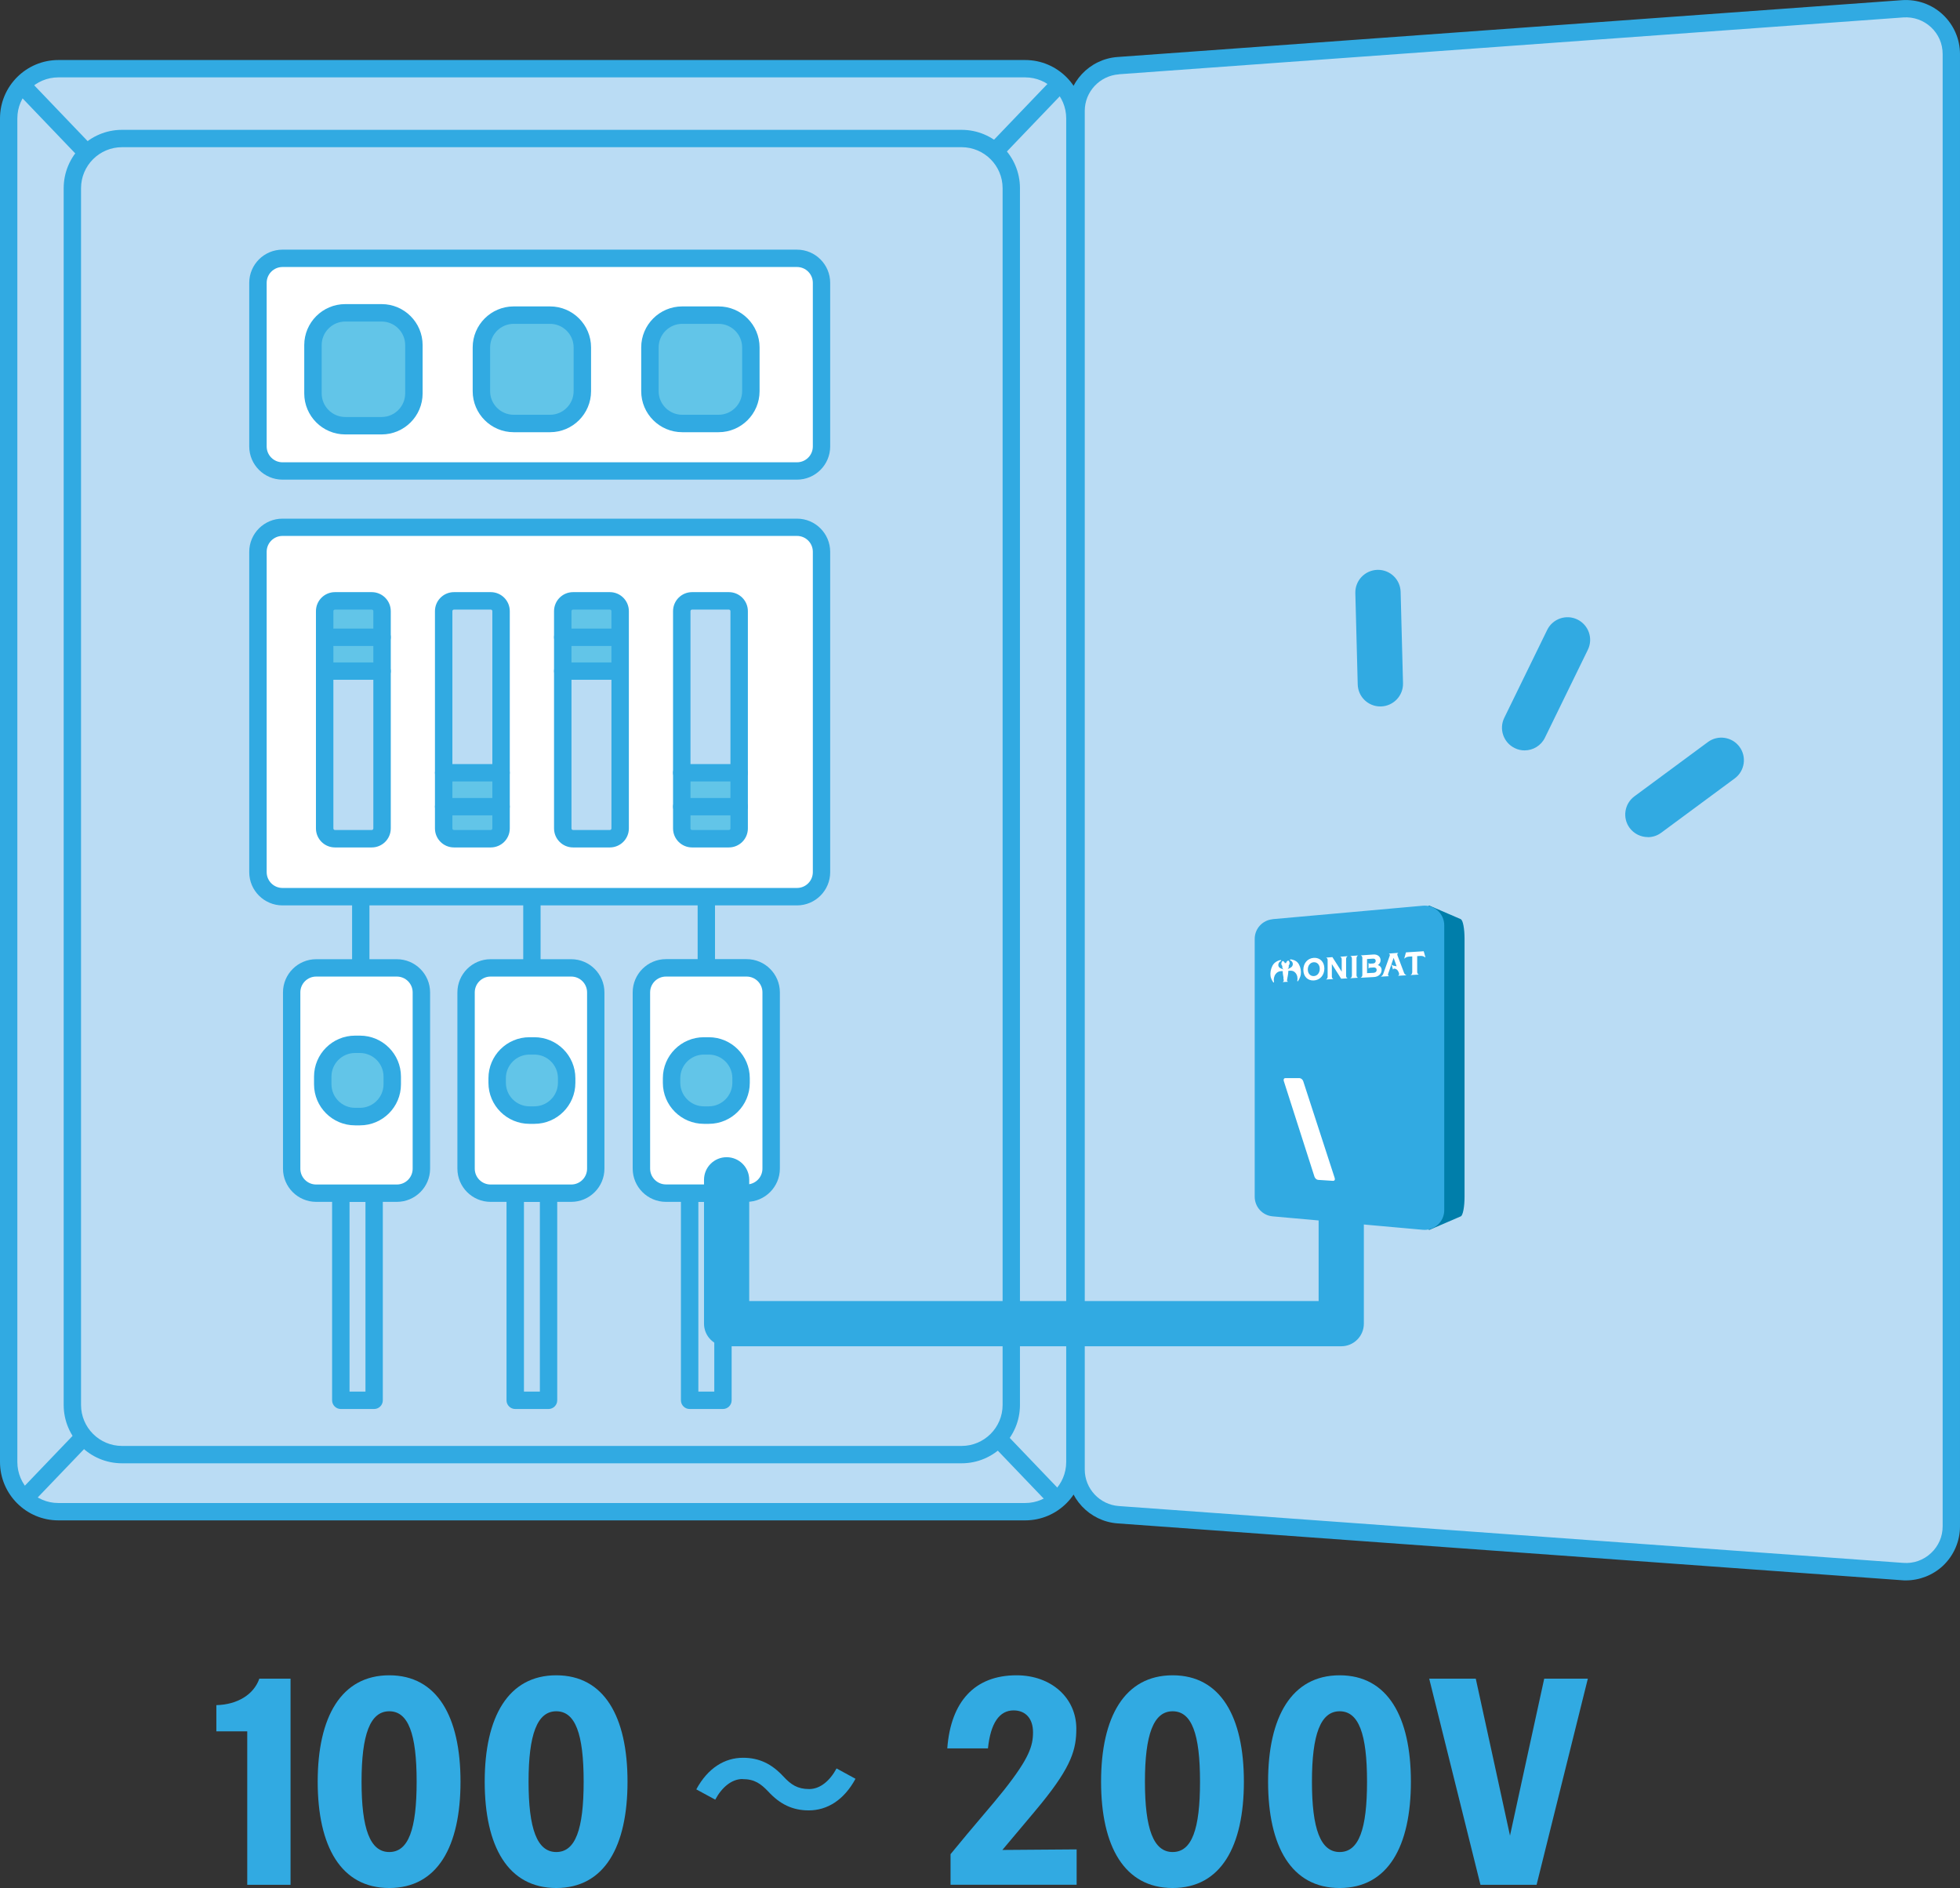 <?xml version="1.0" encoding="UTF-8"?> <svg xmlns="http://www.w3.org/2000/svg" id="_レイヤー_2" width="246.22" height="237.16" viewBox="0 0 246.22 237.16"><rect x="0" y="0" width="246.22" height="237.16" fill="#333333" stroke="none"/><defs><style>.cls-1{fill:#fff;}.cls-2{fill:#31aae2;}.cls-3{fill:#62c5e8;}.cls-4{fill:#007eaa;}.cls-5{fill:#badcf4;}</style></defs><g id="_製品FAQ"><g id="_アウトライン後"><g id="img_monibat_faq_04"><g id="_制御盤"><g><path class="cls-5" d="M7.33,8.63h121.46c3.44,0,6.24,2.8,6.24,6.24V183.65c0,3.45-2.8,6.24-6.24,6.24H7.33c-3.44,0-6.24-2.8-6.24-6.24V14.87c0-3.44,2.8-6.24,6.24-6.24Z" transform="translate(136.13 198.52) rotate(-180)"></path><path class="cls-2" d="M128.79,190.98H7.33c-4.04,0-7.33-3.29-7.33-7.34V14.87c0-4.04,3.29-7.33,7.33-7.33h121.46c4.04,0,7.33,3.29,7.33,7.33V183.65c0,4.04-3.29,7.33-7.33,7.33ZM7.33,9.72c-2.84,0-5.15,2.31-5.15,5.15V183.65c0,2.84,2.31,5.15,5.15,5.15h121.46c2.84,0,5.15-2.31,5.15-5.15V14.87c0-2.84-2.31-5.15-5.15-5.15H7.33Z"></path></g><g><path class="cls-5" d="M140.47,8.25L239.01,1.11c3.31-.24,6.12,2.37,6.12,5.67V191.74c0,3.3-2.82,5.91-6.12,5.67l-98.54-7.14c-2.98-.22-5.3-2.69-5.3-5.67V13.92c0-2.98,2.31-5.46,5.3-5.67Z"></path><path class="cls-2" d="M239.42,198.52c-.16,0-.33,0-.49-.02l-98.54-7.14c-3.54-.26-6.31-3.23-6.31-6.76V13.92c0-3.54,2.77-6.51,6.31-6.76L238.93,.02c1.89-.13,3.75,.52,5.13,1.81,1.37,1.28,2.16,3.08,2.16,4.96V191.74c0,1.87-.79,3.68-2.16,4.96-1.26,1.17-2.93,1.82-4.65,1.82ZM140.55,9.34h0c-2.4,.17-4.28,2.19-4.28,4.58V184.6c0,2.4,1.88,4.41,4.28,4.58l98.54,7.14c1.3,.1,2.54-.34,3.49-1.23,.94-.88,1.46-2.07,1.46-3.36V6.78c0-1.29-.52-2.48-1.46-3.36-.95-.88-2.19-1.32-3.49-1.23l-98.54,7.14Z"></path></g><g><rect class="cls-5" x="9.09" y="17.4" width="117.95" height="165.32" rx="6.24" ry="6.24" transform="translate(136.13 200.11) rotate(-180)"></rect><path class="cls-2" d="M120.8,183.81H15.33c-4.04,0-7.33-3.29-7.33-7.33V23.64c0-4.04,3.29-7.33,7.33-7.33H120.8c4.04,0,7.33,3.29,7.33,7.33V176.48c0,4.04-3.29,7.33-7.33,7.33ZM15.33,18.49c-2.84,0-5.15,2.31-5.15,5.15V176.48c0,2.84,2.31,5.15,5.15,5.15H120.8c2.84,0,5.15-2.31,5.15-5.15V23.64c0-2.84-2.31-5.15-5.15-5.15H15.33Z"></path></g><path class="cls-2" d="M90.82,176.99h-4.19c-.6,0-1.09-.49-1.09-1.09v-26.02c0-.6,.49-1.09,1.09-1.09h4.19c.6,0,1.09,.49,1.09,1.09v26.02c0,.6-.49,1.09-1.09,1.09Zm-3.09-2.19h2v-23.83h-2v23.83Z"></path><path class="cls-2" d="M68.91,176.99h-4.19c-.6,0-1.09-.49-1.09-1.09v-26.02c0-.6,.49-1.09,1.09-1.09h4.19c.6,0,1.09,.49,1.09,1.09v26.02c0,.6-.49,1.09-1.09,1.09Zm-3.09-2.19h2v-23.83h-2v23.83Z"></path><path class="cls-2" d="M47,176.99h-4.19c-.6,0-1.09-.49-1.09-1.09v-26.02c0-.6,.49-1.09,1.09-1.09h4.19c.6,0,1.09,.49,1.09,1.09v26.02c0,.6-.49,1.09-1.09,1.09Zm-3.09-2.19h2v-23.83h-2v23.83Z"></path><g><g><rect class="cls-1" x="80.58" y="121.58" width="16.3" height="28.31" rx="3.09" ry="3.09" transform="translate(177.45 271.46) rotate(-180)"></rect><path class="cls-2" d="M93.79,150.97h-10.13c-2.3,0-4.18-1.87-4.18-4.18v-22.13c0-2.3,1.87-4.18,4.18-4.18h10.13c2.3,0,4.18,1.87,4.18,4.18v22.13c0,2.3-1.88,4.18-4.18,4.18Zm-10.13-28.3c-1.1,0-1.99,.89-1.99,1.99v22.13c0,1.1,.89,1.99,1.99,1.99h10.13c1.1,0,1.99-.89,1.99-1.99v-22.13c0-1.1-.89-1.99-1.99-1.99h-10.13Z"></path></g><g><rect class="cls-3" x="84.36" y="131.38" width="8.73" height="8.7" rx="4.06" ry="4.06" transform="translate(177.45 271.45) rotate(-180)"></rect><path class="cls-2" d="M89.04,141.17h-.62c-2.84,0-5.15-2.31-5.15-5.15v-.58c0-2.84,2.31-5.15,5.15-5.15h.62c2.84,0,5.15,2.31,5.15,5.15v.58c0,2.84-2.31,5.15-5.15,5.15Zm-.62-8.7c-1.63,0-2.96,1.33-2.96,2.96v.58c0,1.63,1.33,2.96,2.96,2.96h.62c1.63,0,2.96-1.33,2.96-2.96v-.58c0-1.63-1.33-2.96-2.96-2.96h-.62Z"></path></g></g><g><g><rect class="cls-1" x="58.55" y="121.58" width="16.3" height="28.3" rx="3.08" ry="3.08" transform="translate(133.39 271.46) rotate(-180)"></rect><path class="cls-2" d="M61.63,150.97c-2.3,0-4.17-1.87-4.17-4.17v-22.14c0-2.3,1.87-4.17,4.17-4.17h10.13c2.3,0,4.17,1.87,4.17,4.17v22.14c0,2.3-1.87,4.17-4.17,4.17h-10.13Zm0-28.3c-1.1,0-1.99,.89-1.99,1.99v22.14c0,1.1,.89,1.99,1.99,1.99h10.13c1.1,0,1.99-.89,1.99-1.99v-22.14c0-1.1-.89-1.99-1.99-1.99h-10.13Z"></path></g><g><rect class="cls-3" x="62.45" y="131.38" width="8.73" height="8.7" rx="4.06" ry="4.06" transform="translate(133.64 271.45) rotate(180)"></rect><path class="cls-2" d="M67.13,141.17h-.62c-2.84,0-5.15-2.31-5.15-5.15v-.58c0-2.84,2.31-5.15,5.15-5.15h.62c2.84,0,5.15,2.31,5.15,5.15v.58c0,2.84-2.31,5.15-5.15,5.15Zm-.62-8.7c-1.63,0-2.96,1.33-2.96,2.96v.58c0,1.63,1.33,2.96,2.96,2.96h.62c1.63,0,2.96-1.33,2.96-2.96v-.58c0-1.63-1.33-2.96-2.96-2.96h-.62Z"></path></g></g><g><g><rect class="cls-1" x="36.64" y="121.58" width="16.3" height="28.31" rx="3.08" ry="3.08" transform="translate(89.57 271.46) rotate(-180)"></rect><path class="cls-2" d="M49.85,150.97h-10.13c-2.3,0-4.17-1.87-4.17-4.17v-22.14c0-2.3,1.87-4.17,4.17-4.17h10.13c2.3,0,4.18,1.87,4.18,4.17v22.14c0,2.3-1.87,4.17-4.18,4.17Zm-10.13-28.3c-1.1,0-1.99,.89-1.99,1.99v22.14c0,1.1,.89,1.99,1.99,1.99h10.13c1.1,0,1.99-.89,1.99-1.99v-22.14c0-1.1-.89-1.99-1.99-1.99h-10.13Z"></path></g><g><rect class="cls-3" x="40.54" y="131.18" width="8.73" height="9.09" rx="4.06" ry="4.06" transform="translate(89.82 271.45) rotate(180)"></rect><path class="cls-2" d="M45.22,141.36h-.62c-2.84,0-5.15-2.31-5.15-5.15v-.97c0-2.84,2.31-5.15,5.15-5.15h.62c2.84,0,5.15,2.31,5.15,5.15v.97c0,2.84-2.31,5.15-5.15,5.15Zm-.62-9.09c-1.63,0-2.96,1.33-2.96,2.96v.97c0,1.63,1.33,2.96,2.96,2.96h.62c1.63,0,2.96-1.33,2.96-2.96v-.97c0-1.63-1.33-2.96-2.96-2.96h-.62Z"></path></g></g><path class="cls-2" d="M88.73,122.56c-.6,0-1.09-.49-1.09-1.09v-12.02c0-.6,.49-1.09,1.09-1.09s1.09,.49,1.09,1.09v12.02c0,.6-.49,1.09-1.09,1.09Z"></path><path class="cls-2" d="M66.82,122.56c-.6,0-1.09-.49-1.09-1.09v-12.02c0-.6,.49-1.09,1.09-1.09s1.09,.49,1.09,1.09v12.02c0,.6-.49,1.09-1.09,1.09Z"></path><path class="cls-2" d="M45.32,122.56c-.6,0-1.09-.49-1.09-1.09v-12.02c0-.6,.49-1.09,1.09-1.09s1.09,.49,1.09,1.09v12.02c0,.6-.49,1.09-1.09,1.09Z"></path><g><g><rect class="cls-1" x="32.41" y="66.23" width="70.8" height="46.4" rx="3.08" ry="3.08" transform="translate(135.62 178.86) rotate(-180)"></rect><path class="cls-2" d="M100.12,113.73H35.49c-2.3,0-4.18-1.87-4.18-4.17v-40.24c0-2.3,1.87-4.17,4.18-4.17H100.12c2.3,0,4.17,1.87,4.17,4.17v40.24c0,2.3-1.87,4.17-4.17,4.17ZM35.49,67.32c-1.1,0-1.99,.89-1.99,1.99v40.24c0,1.1,.89,1.99,1.99,1.99H100.12c1.1,0,1.99-.89,1.99-1.99v-40.24c0-1.1-.89-1.99-1.99-1.99H35.49Z"></path></g><g><rect class="cls-5" x="85.64" y="75.48" width="7.22" height="29.88" rx="1.3" ry="1.3" transform="translate(178.49 180.84) rotate(-180)"></rect><rect class="cls-3" x="85.64" y="96.62" width="7.22" height="8.74" rx="1.3" ry="1.3" transform="translate(178.49 201.98) rotate(-180)"></rect><path class="cls-2" d="M91.56,106.45h-4.62c-1.32,0-2.39-1.07-2.39-2.39v-27.29c0-1.32,1.07-2.39,2.39-2.39h4.62c1.32,0,2.39,1.07,2.39,2.39v27.29c0,1.32-1.07,2.39-2.39,2.39Zm-4.62-29.88c-.11,0-.2,.09-.2,.2v27.29c0,.11,.09,.2,.2,.2h4.62c.11,0,.2-.09,.2-.2v-27.29c0-.11-.09-.2-.2-.2h-4.62Z"></path><path class="cls-2" d="M92.85,98.16h-7.21c-.6,0-1.09-.49-1.09-1.09s.49-1.09,1.09-1.09h7.21c.6,0,1.09,.49,1.09,1.09s-.49,1.09-1.09,1.09Z"></path><path class="cls-2" d="M92.85,102.42h-7.21c-.6,0-1.09-.49-1.09-1.09s.49-1.09,1.09-1.09h7.21c.6,0,1.09,.49,1.09,1.09s-.49,1.09-1.09,1.09Z"></path></g><g><rect class="cls-5" x="70.69" y="75.48" width="7.22" height="29.88" rx="1.3" ry="1.3" transform="translate(148.59 180.84) rotate(-180)"></rect><rect class="cls-3" x="70.69" y="75.48" width="7.22" height="9.28" rx="1.3" ry="1.3" transform="translate(148.59 160.23) rotate(-180)"></rect><path class="cls-2" d="M76.61,106.45h-4.62c-1.32,0-2.39-1.07-2.39-2.39v-27.29c0-1.32,1.07-2.39,2.39-2.39h4.62c1.32,0,2.39,1.07,2.39,2.39v27.29c0,1.32-1.07,2.39-2.39,2.39Zm-4.62-29.88c-.11,0-.2,.09-.2,.2v27.29c0,.11,.09,.2,.2,.2h4.62c.11,0,.2-.09,.2-.2v-27.29c0-.11-.09-.2-.2-.2h-4.62Z"></path><path class="cls-2" d="M77.9,81.14h-7.21c-.6,0-1.09-.49-1.09-1.09s.49-1.09,1.09-1.09h7.21c.6,0,1.09,.49,1.09,1.09s-.49,1.09-1.09,1.09Z"></path><path class="cls-2" d="M77.9,85.39h-7.21c-.6,0-1.09-.49-1.09-1.09s.49-1.09,1.09-1.09h7.21c.6,0,1.09,.49,1.09,1.09s-.49,1.09-1.09,1.09Z"></path></g><g><rect class="cls-5" x="55.73" y="75.48" width="7.22" height="29.88" rx="1.3" ry="1.3" transform="translate(118.68 180.84) rotate(-180)"></rect><rect class="cls-3" x="55.73" y="96.62" width="7.22" height="8.74" rx="1.3" ry="1.3" transform="translate(118.68 201.98) rotate(-180)"></rect><path class="cls-2" d="M61.65,106.45h-4.62c-1.32,0-2.39-1.07-2.39-2.39v-27.29c0-1.32,1.07-2.39,2.39-2.39h4.62c1.32,0,2.39,1.07,2.39,2.39v27.29c0,1.32-1.07,2.39-2.39,2.39Zm-4.62-29.88c-.11,0-.2,.09-.2,.2v27.29c0,.11,.09,.2,.2,.2h4.62c.11,0,.2-.09,.2-.2v-27.29c0-.11-.09-.2-.2-.2h-4.62Z"></path><path class="cls-2" d="M62.95,98.16h-7.22c-.6,0-1.09-.49-1.09-1.09s.49-1.09,1.09-1.09h7.22c.6,0,1.09,.49,1.09,1.09s-.49,1.09-1.09,1.09Z"></path><path class="cls-2" d="M62.95,102.42h-7.22c-.6,0-1.09-.49-1.09-1.09s.49-1.09,1.09-1.09h7.22c.6,0,1.09,.49,1.09,1.09s-.49,1.09-1.09,1.09Z"></path></g><g><rect class="cls-5" x="40.78" y="75.48" width="7.22" height="29.88" rx="1.3" ry="1.3" transform="translate(88.78 180.84) rotate(-180)"></rect><rect class="cls-3" x="40.78" y="75.48" width="7.22" height="9.28" rx="1.3" ry="1.3" transform="translate(88.78 160.23) rotate(-180)"></rect><path class="cls-2" d="M46.7,106.45h-4.62c-1.32,0-2.39-1.07-2.39-2.39v-27.29c0-1.32,1.07-2.39,2.39-2.39h4.62c1.32,0,2.39,1.07,2.39,2.39v27.29c0,1.32-1.07,2.39-2.39,2.39Zm-4.62-29.88c-.11,0-.2,.09-.2,.2v27.29c0,.11,.09,.2,.2,.2h4.62c.11,0,.2-.09,.2-.2v-27.29c0-.11-.09-.2-.2-.2h-4.62Z"></path><path class="cls-2" d="M48,81.14h-7.21c-.6,0-1.09-.49-1.09-1.09s.49-1.09,1.09-1.09h7.21c.6,0,1.09,.49,1.09,1.09s-.49,1.09-1.09,1.09Z"></path><path class="cls-2" d="M48,85.39h-7.21c-.6,0-1.09-.49-1.09-1.09s.49-1.09,1.09-1.09h7.21c.6,0,1.09,.49,1.09,1.09s-.49,1.09-1.09,1.09Z"></path></g></g><g><g><rect class="cls-1" x="32.41" y="32.45" width="70.8" height="26.71" rx="3.08" ry="3.08" transform="translate(135.62 91.61) rotate(-180)"></rect><path class="cls-2" d="M100.12,60.25H35.49c-2.3,0-4.18-1.87-4.18-4.17v-20.55c0-2.3,1.87-4.17,4.18-4.17H100.12c2.3,0,4.17,1.87,4.17,4.17v20.55c0,2.3-1.87,4.17-4.17,4.17ZM35.49,33.54c-1.1,0-1.99,.89-1.99,1.99v20.55c0,1.1,.89,1.99,1.99,1.99H100.12c1.1,0,1.99-.89,1.99-1.99v-20.55c0-1.1-.89-1.99-1.99-1.99H35.49Z"></path></g><g><rect class="cls-3" x="81.64" y="39.59" width="12.68" height="13.61" rx="4.06" ry="4.06" transform="translate(175.97 92.79) rotate(-180)"></rect><path class="cls-2" d="M90.27,54.29h-4.57c-2.84,0-5.15-2.31-5.15-5.15v-5.5c0-2.84,2.31-5.15,5.15-5.15h4.57c2.84,0,5.15,2.31,5.15,5.15v5.5c0,2.84-2.31,5.15-5.15,5.15Zm-4.57-13.61c-1.63,0-2.96,1.33-2.96,2.96v5.5c0,1.63,1.33,2.96,2.96,2.96h4.57c1.63,0,2.96-1.33,2.96-2.96v-5.5c0-1.63-1.33-2.96-2.96-2.96h-4.57Z"></path></g><g><rect class="cls-3" x="60.48" y="39.59" width="12.68" height="13.61" rx="4.06" ry="4.06" transform="translate(133.64 92.79) rotate(180)"></rect><path class="cls-2" d="M69.1,54.29h-4.57c-2.84,0-5.15-2.31-5.15-5.15v-5.5c0-2.84,2.31-5.15,5.15-5.15h4.57c2.84,0,5.15,2.31,5.15,5.15v5.5c0,2.84-2.31,5.15-5.15,5.15Zm-4.57-13.61c-1.63,0-2.96,1.33-2.96,2.96v5.5c0,1.63,1.33,2.96,2.96,2.96h4.57c1.63,0,2.96-1.33,2.96-2.96v-5.5c0-1.63-1.33-2.96-2.96-2.96h-4.57Z"></path></g><g><rect class="cls-3" x="39.31" y="39.3" width="12.68" height="14.18" rx="4.06" ry="4.06" transform="translate(91.3 92.78) rotate(180)"></rect><path class="cls-2" d="M47.94,54.57h-4.57c-2.84,0-5.15-2.31-5.15-5.15v-6.07c0-2.84,2.31-5.15,5.15-5.15h4.57c2.84,0,5.15,2.31,5.15,5.15v6.07c0,2.84-2.31,5.15-5.15,5.15Zm-4.57-14.18c-1.63,0-2.96,1.33-2.96,2.96v6.07c0,1.63,1.33,2.96,2.96,2.96h4.57c1.63,0,2.96-1.33,2.96-2.96v-6.07c0-1.63-1.33-2.96-2.96-2.96h-4.57Z"></path></g></g><rect class="cls-2" x="5.58" y="8.87" width="2.19" height="11.83" transform="translate(-8.37 8.72) rotate(-43.75)"></rect><rect class="cls-2" x="123.11" y="13.7" width="11.83" height="2.19" transform="translate(29.09 97.73) rotate(-46.23)"></rect><rect class="cls-2" x=".76" y="183.4" width="11.83" height="2.19" transform="translate(-131.17 61.69) rotate(-46.23)"></rect><rect class="cls-2" x="127.93" y="178.58" width="2.19" height="11.83" transform="translate(-91.76 140.43) rotate(-43.75)"></rect><path class="cls-2" d="M168.49,169.11H91.28c-1.57,0-2.84-1.27-2.84-2.84v-18.07c0-1.57,1.27-2.84,2.84-2.84s2.84,1.27,2.84,2.84v15.23h71.53v-13.12c0-1.57,1.27-2.84,2.84-2.84s2.84,1.27,2.84,2.84v15.96c0,1.57-1.27,2.84-2.84,2.84Z"></path></g><g id="MONIBAT"><path class="cls-4" d="M183.51,115.46l-3.92-1.69c-.3-.13-.56,1.01-.56,2.46v35.79c0,1.45,.26,2.59,.56,2.46l3.92-1.69c.26-.11,.47-1.18,.47-2.46v-32.4c0-1.28-.2-2.34-.47-2.46Z"></path><path class="cls-2" d="M159.87,115.46l18.87-1.69c1.45-.13,2.69,1.01,2.69,2.46v35.79c0,1.45-1.25,2.59-2.69,2.46l-18.87-1.69c-1.27-.11-2.25-1.18-2.25-2.46v-32.4c0-1.28,.98-2.34,2.25-2.46Z"></path><path class="cls-1" d="M161.47,135.43h1.79c.18,.01,.38,.17,.45,.37l3.96,12.18c.07,.21-.03,.36-.22,.35l-1.86-.12c-.19-.01-.39-.19-.46-.39l-3.86-12.04c-.06-.2,.03-.36,.21-.35Z"></path><g id="MONIBAT-2"><g id="_黒文字"><path class="cls-1" d="M163.73,121.82c0-.84,.54-1.45,1.31-1.5s1.33,.5,1.33,1.34-.55,1.46-1.33,1.5-1.31-.51-1.31-1.34Zm2.06-.12c0-.51-.31-.85-.75-.83s-.75,.41-.75,.91,.31,.85,.75,.83,.75-.4,.75-.91Z"></path><path class="cls-1" d="M166.58,123.03c.12-.06,.2-.16,.2-.34v-2.09c0-.17-.07-.27-.2-.31h0s.8-.06,.8-.06l1.17,1.83v-1.56c0-.18-.08-.27-.2-.32h0s.95-.07,.95-.07h0c-.12,.07-.2,.18-.2,.35v2.11c0,.18,.08,.27,.2,.32h0s-.82,.05-.82,.05l-1.17-1.84v1.56c0,.17,.07,.27,.2,.32h0s-.93,.06-.93,.06h0Z"></path><path class="cls-1" d="M169.63,122.87c.13-.06,.2-.17,.2-.34v-2.12c0-.18-.08-.27-.2-.32h0s.98-.07,.98-.07h0c-.13,.07-.2,.18-.2,.35v2.13c0,.18,.08,.27,.2,.32h0s-.98,.06-.98,.06h0Z"></path><path class="cls-1" d="M170.94,122.8c.13-.06,.2-.17,.2-.34v-2.13c0-.18-.08-.27-.2-.32h0s1.58-.11,1.58-.11c.57-.04,.91,.3,.91,.72,0,.22-.09,.44-.34,.61,.32,.1,.47,.33,.47,.62,0,.48-.4,.85-.96,.88l-1.66,.09h0Zm.79-.56l.8-.04c.29-.02,.41-.18,.41-.36s-.12-.33-.41-.31l-.45,.03c-.07,0-.16,.11-.16,.11v-.72s.08,.1,.16,.1l.39-.02c.24-.01,.35-.16,.35-.33s-.12-.3-.35-.28l-.74,.05v1.78Z"></path><path class="cls-1" d="M174.83,121.18s.11,.09,.21,.12c.09,.02,.41,.08,.41,.08l-.38-1.06-.68,1.98c-.06,.17-.02,.27,.11,.32h0s-1.05,.06-1.05,.06h0c.13-.07,.24-.17,.31-.34l.81-2.25c.06-.17,.02-.26-.11-.31h0s1.21-.09,1.21-.09h0c-.13,.07-.18,.17-.11,.34l.82,2.17c.06,.17,.18,.25,.31,.31h0s-1.07,.06-1.07,.06h0c.13-.07,.18-.17,.12-.34,0,0-.15-.58-.62-.56-.06,0-.12,.13-.12,.13l-.19-.62Z"></path><path class="cls-1" d="M179.04,120.26h0c-.2-.15-.38-.2-.65-.18l-.36,.02v1.99c0,.18,.08,.28,.22,.33h0s-1.06,.06-1.06,.06h0c.13-.07,.22-.18,.22-.36v-1.98l-.36,.02c-.27,.02-.45,.08-.65,.27h0s.22-.8,.22-.8l2.23-.14,.22,.77Z"></path></g><g><path class="cls-1" d="M161.49,121.65c-.18,.01-.35,.21-.35,.45s.13,.85,.13,.85c.03,.11,.09,.18,.19,.18h.03s.03,0,.03,0c.1,0,.16-.09,.19-.2,0,0,.13-.63,.13-.87s-.16-.42-.35-.41Z"></path><path class="cls-1" d="M161.49,121.86s-.42-.15-.45-.16c-.19-.07-.38-.14-.44-.37-.06-.23,.06-.48,.26-.59,.03-.02,.09-.04,.09-.08,0-.11-.22-.04-.28-.02-.36,.13-.65,.33-.84,.71-.19,.38-.28,.85-.22,1.26,.05,.36,.31,.75,.35,.79,.02,.02,.04,.03,.06,.01,.02-.01,.02-.03,.02-.06-.07-.33,0-.72,.21-1,.32-.43,.8-.4,1.23-.31v-.18Z"></path><path class="cls-1" d="M161.49,121.86s.42-.19,.45-.21c.19-.09,.39-.18,.45-.43,.06-.24-.06-.47-.26-.56-.03-.01-.09-.03-.09-.07,0-.11,.23-.07,.28-.05,.37,.08,.66,.25,.86,.61,.2,.36,.29,.83,.23,1.26-.06,.38-.32,.8-.36,.84-.02,.02-.04,.03-.06,.02-.02-.01-.02-.03-.02-.06,.07-.35,0-.73-.22-.99-.32-.4-.81-.31-1.24-.17v-.18Z"></path><path class="cls-1" d="M161.9,121.39c0,.25-.18,.46-.41,.47s-.41-.18-.41-.42,.18-.46,.41-.47,.41,.18,.41,.42Z"></path><path class="cls-1" d="M161.4,121.02c0-.06-.02-.11-.05-.16-.04-.05-.09-.09-.14-.12-.01,0-.02-.01-.04-.02-.04-.01-.06,0-.09,.03-.06,.07-.09,.16-.11,.25-.01,.07,0,.13,.02,.2,.02,.05,.06,.09,.1,.12,0,0,.06,.04,.1,.06s.13,.03,.13,.03c0,0,.03-.08,.03-.09,.01-.03,.02-.07,.03-.1,.02-.06,.03-.13,.02-.2Z"></path><path class="cls-1" d="M161.57,121c0-.06,.02-.12,.05-.17,.04-.06,.09-.11,.14-.14,.01,0,.03-.01,.04-.02,.04-.02,.06-.01,.09,.02,.06,.07,.1,.15,.11,.24,.01,.07,0,.13-.02,.2-.02,.06-.06,.1-.1,.14,0,0-.06,.05-.1,.07s-.13,.05-.13,.05c0,0-.03-.08-.03-.09-.01-.03-.02-.06-.03-.1-.02-.06-.03-.13-.02-.2Z"></path><path class="cls-1" d="M161.76,121.34c0,.06-.04,.1-.09,.11s-.09-.04-.09-.09,.04-.1,.09-.11,.09,.04,.09,.09Z"></path><path class="cls-1" d="M161.74,121.34s-.03,.08-.07,.08-.07-.03-.07-.08,.03-.08,.07-.08,.07,.03,.07,.08Z"></path><path class="cls-1" d="M161.65,121.31s0,.02-.02,.02-.02,0-.02-.02,0-.02,.02-.02,.02,0,.02,.02Z"></path><path class="cls-1" d="M161.39,121.36c0,.06-.04,.1-.09,.11s-.09-.04-.09-.09,.04-.1,.09-.11,.09,.04,.09,.09Z"></path><path class="cls-1" d="M161.38,121.37s-.03,.08-.07,.08-.07-.03-.07-.08,.03-.08,.07-.08,.07,.03,.07,.08Z"></path><path class="cls-1" d="M161.29,121.33s0,.02-.02,.02-.02,0-.02-.02,0-.02,.02-.02,.02,0,.02,.02Z"></path><path class="cls-1" d="M161.49,121.67c-.15,0-.22-.03-.23-.03-.03-.01-.04-.05-.02-.08,.01-.03,.05-.04,.07-.03,0,0,.06,.03,.18,.02s.18-.04,.18-.04c.03-.02,.06,0,.07,.02,.01,.03,0,.07-.02,.08,0,0-.08,.05-.23,.06Z"></path><polygon class="cls-1" points="161.37 121.6 161.41 121.54 161.35 121.53 161.37 121.6"></polygon><polygon class="cls-1" points="161.6 121.58 161.56 121.53 161.63 121.51 161.6 121.58"></polygon><path class="cls-1" d="M161.83,123.32l-.35,.02-.35,.02s.14-.09,.14-.19-.04-.35-.04-.35l.48-.03s-.04,.24-.04,.35,.14,.18,.14,.18Z"></path></g></g></g><g><path class="cls-2" d="M191.52,94.26c-.42,0-.84-.09-1.24-.29-1.41-.69-2-2.39-1.31-3.8l5.39-11.04c.69-1.41,2.39-2,3.8-1.31,1.41,.69,2,2.39,1.31,3.8l-5.39,11.04c-.49,1.01-1.5,1.6-2.56,1.6Z"></path><path class="cls-2" d="M207.01,105.15c-.87,0-1.73-.4-2.29-1.15-.93-1.26-.66-3.04,.6-3.97l9.23-6.82c1.26-.93,3.04-.66,3.97,.6,.93,1.26,.66,3.04-.6,3.97l-9.23,6.82c-.51,.38-1.1,.56-1.69,.56Z"></path><path class="cls-2" d="M173.4,88.74c-1.54,0-2.8-1.22-2.84-2.77l-.3-11.47c-.04-1.57,1.2-2.87,2.77-2.92,.03,0,.05,0,.08,0,1.54,0,2.8,1.22,2.84,2.77l.3,11.47c.04,1.57-1.2,2.87-2.77,2.92-.03,0-.05,0-.08,0Z"></path></g><g><path class="cls-2" d="M31.07,217.48h-3.89v-3.29c2.66-.07,4.7-1.33,5.4-3.33h3.92v25.9h-5.44v-19.28Z"></path><path class="cls-2" d="M39.91,223.8c0-8.14,2.96-13.36,8.99-13.36s8.95,5.22,8.95,13.36-2.89,13.36-8.95,13.36-8.99-5.22-8.99-13.36Zm12.43,0c0-5.99-1.04-8.84-3.44-8.84s-3.48,2.92-3.48,8.84,1.07,8.84,3.48,8.84,3.44-2.85,3.44-8.84Z"></path><path class="cls-2" d="M60.89,223.8c0-8.14,2.96-13.36,8.99-13.36s8.95,5.22,8.95,13.36-2.89,13.36-8.95,13.36-8.99-5.22-8.99-13.36Zm12.43,0c0-5.99-1.04-8.84-3.44-8.84s-3.48,2.92-3.48,8.84,1.07,8.84,3.48,8.84,3.44-2.85,3.44-8.84Z"></path><path class="cls-2" d="M93.28,223.47c-1.38,0-2.61,1.06-3.43,2.59l-2.38-1.29c1.45-2.68,3.56-3.97,5.87-3.97,2.05,0,3.63,.78,5.1,2.38,.93,.99,1.73,1.55,3.22,1.55,1.38,0,2.61-1.06,3.43-2.59l2.38,1.3c-1.45,2.68-3.56,3.97-5.87,3.97-2.05,0-3.63-.78-5.1-2.38-.93-.97-1.71-1.55-3.22-1.55Z"></path><path class="cls-2" d="M119.41,232.91c2.96-3.63,5.18-6.11,6.73-8.07,3.18-4.03,3.63-5.55,3.63-7.25s-.92-2.74-2.44-2.74c-1.78,0-2.89,1.59-3.22,4.77h-5.11c.44-5.88,3.44-9.18,8.7-9.18,4.37,0,7.51,2.85,7.51,6.7,0,2.59-.59,4.7-4.33,9.32-1.26,1.55-2.89,3.44-4.96,5.92l9.33-.07v4.44h-15.84v-3.85Z"></path><path class="cls-2" d="M138.32,223.8c0-8.14,2.96-13.36,8.99-13.36s8.95,5.22,8.95,13.36-2.89,13.36-8.95,13.36-8.99-5.22-8.99-13.36Zm12.43,0c0-5.99-1.04-8.84-3.44-8.84s-3.48,2.92-3.48,8.84,1.07,8.84,3.48,8.84,3.44-2.85,3.44-8.84Z"></path><path class="cls-2" d="M159.3,223.8c0-8.14,2.96-13.36,8.99-13.36s8.95,5.22,8.95,13.36-2.89,13.36-8.95,13.36-8.99-5.22-8.99-13.36Zm12.43,0c0-5.99-1.04-8.84-3.44-8.84s-3.48,2.92-3.48,8.84,1.07,8.84,3.48,8.84,3.44-2.85,3.44-8.84Z"></path><path class="cls-2" d="M193.01,236.76h-7.03l-6.44-25.9h5.85l2.15,9.84,2.15,9.88,2.15-9.88,2.15-9.84h5.48l-6.44,25.9Z"></path></g></g></g></g></svg> 